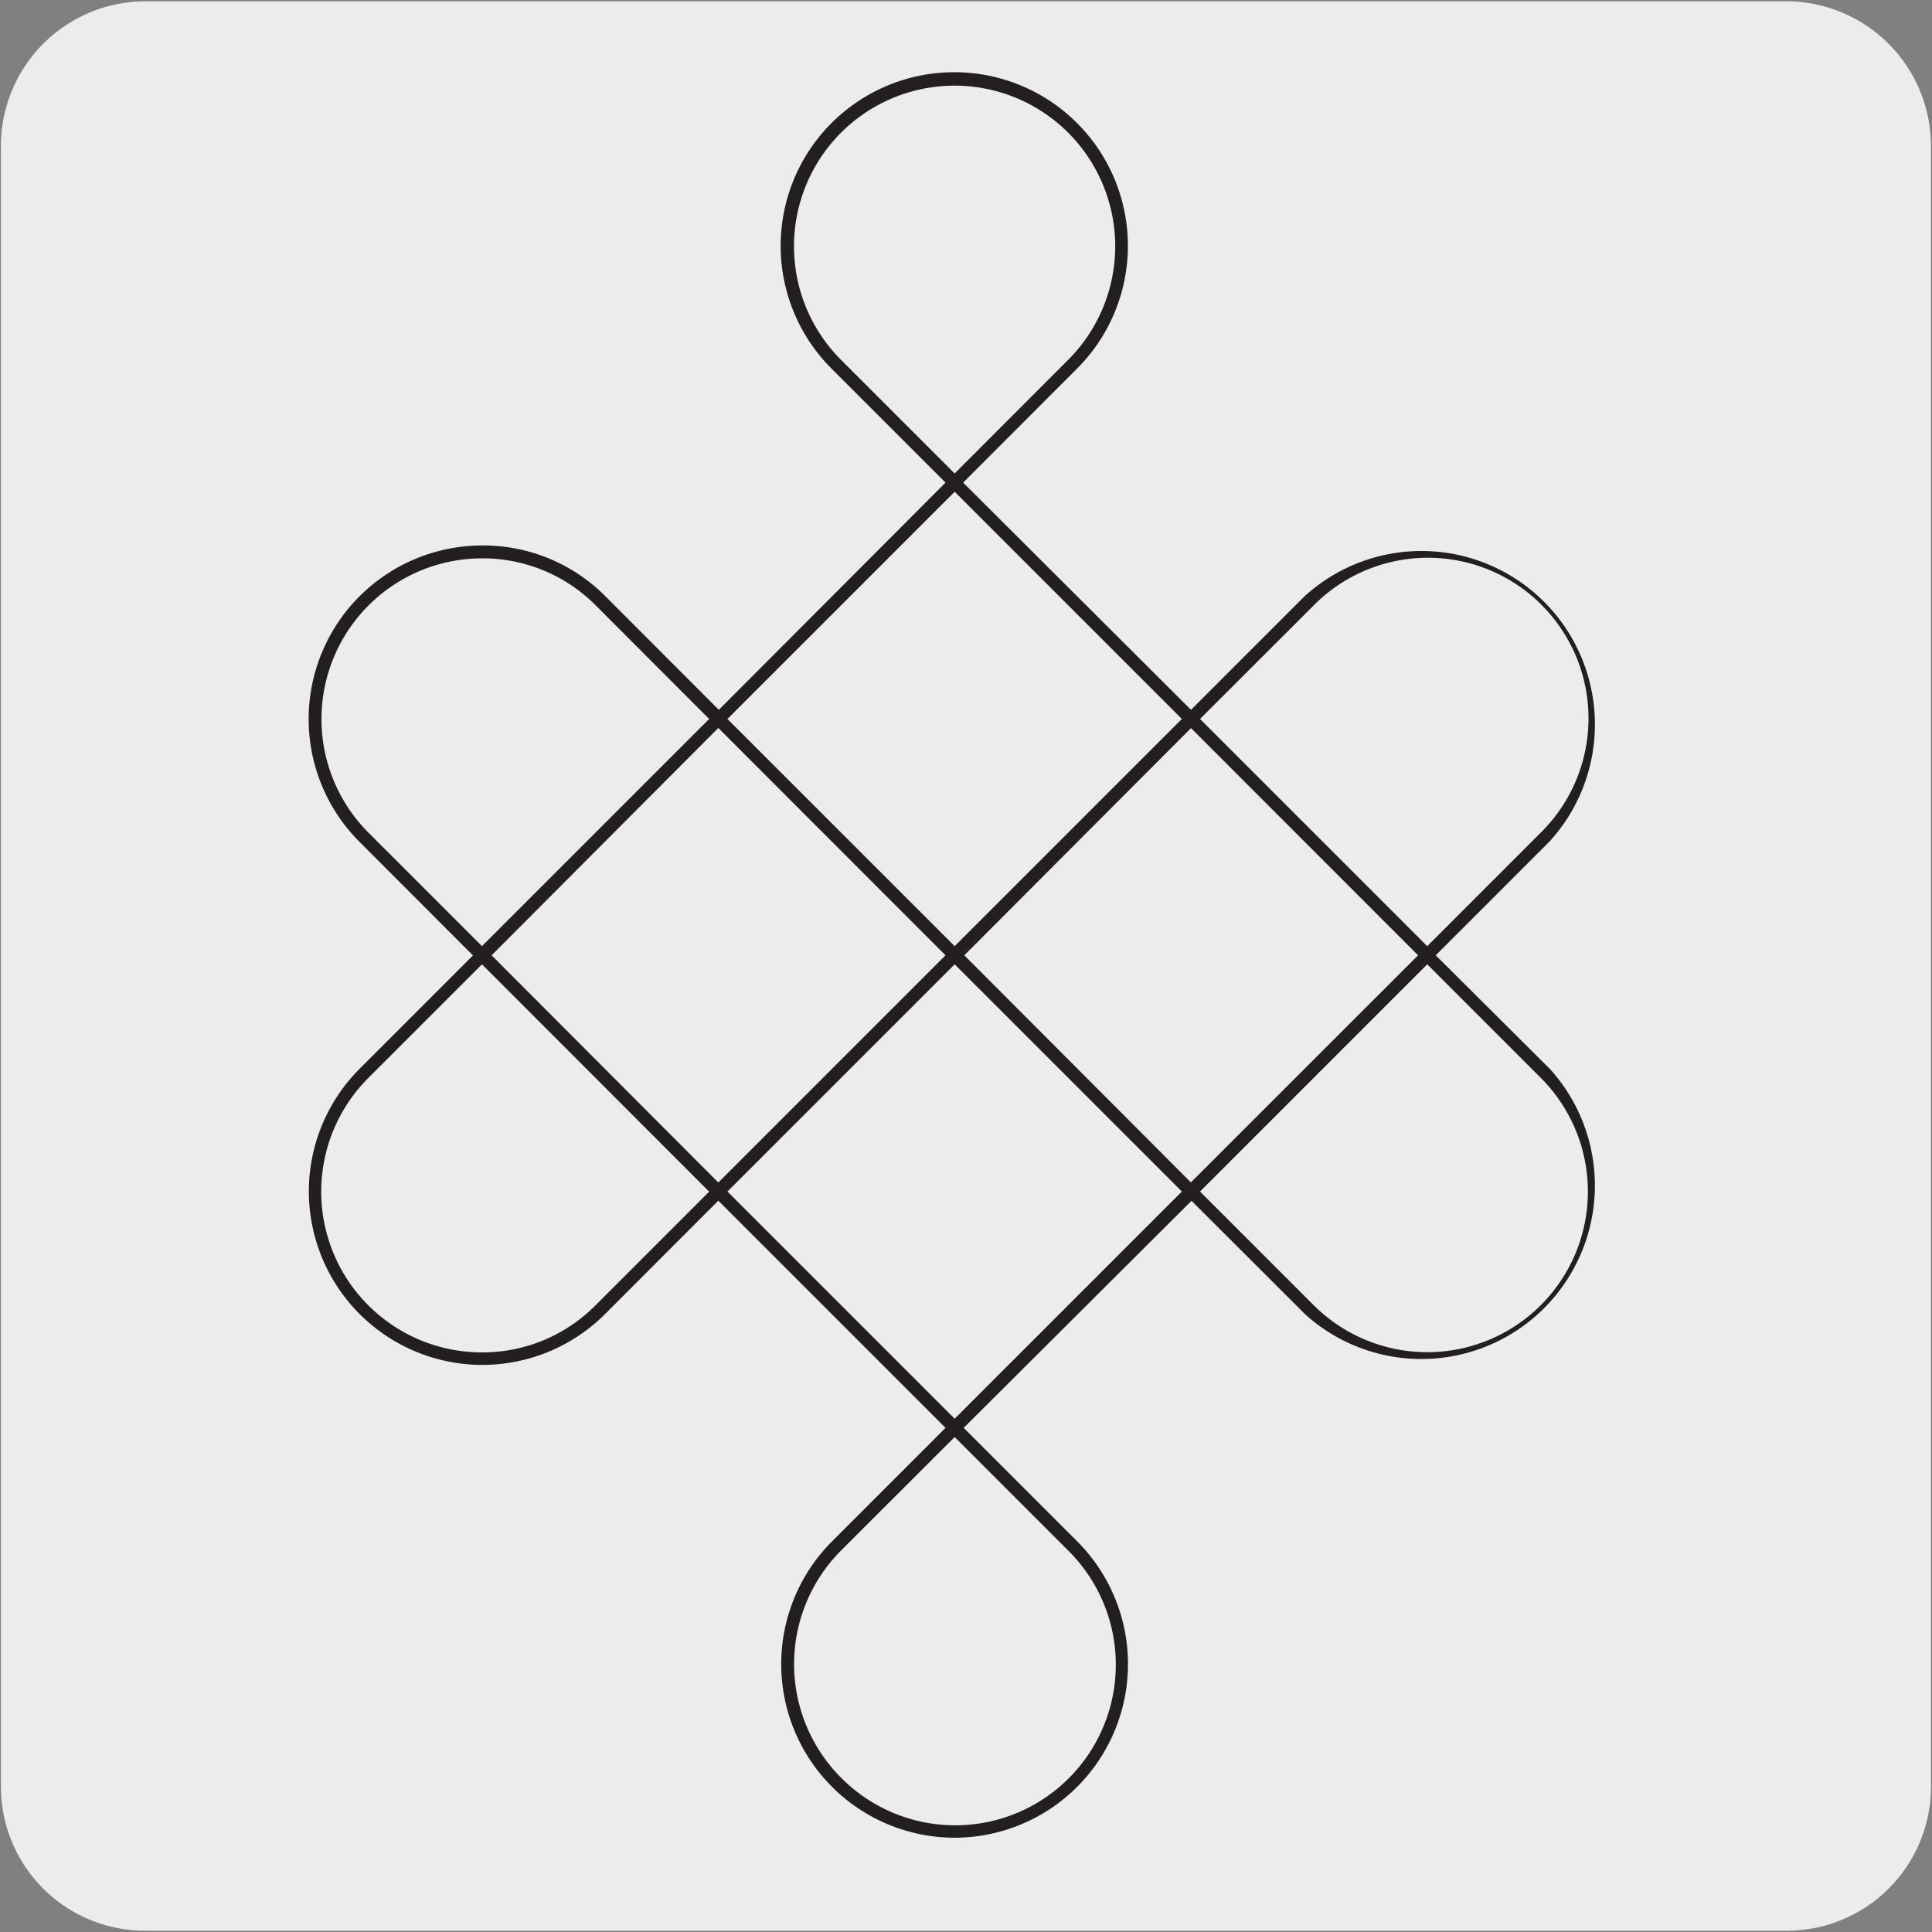 <svg xmlns="http://www.w3.org/2000/svg" viewBox="0 0 150 150"><rect x="0" y="0" width="150" height="150" fill="#808080" stroke="none"/><defs><style>.cls-1{fill:#edecec;}.cls-2{fill:#231f20;}</style></defs><title>27062-03</title><g id="Capa_2" data-name="Capa 2"><path class="cls-1" d="M11.32.1H138.64a11.25,11.25,0,0,1,11.28,11.21v127.4a11.19,11.19,0,0,1-11.2,11.19H11.27A11.19,11.19,0,0,1,.07,138.71h0V11.34A11.24,11.24,0,0,1,11.32.1Z"/></g><g id="Capa_3" data-name="Capa 3"><path class="cls-2" d="M74.12,142.68a13.48,13.48,0,0,1-9.53-23l8.82-8.82L55.77,93.22,47,102A13.47,13.47,0,0,1,27.9,83l8.82-8.82L27.9,65.35a13.48,13.48,0,0,1,9.53-23h0A13.37,13.37,0,0,1,47,46.29l8.81,8.82L73.41,37.47l-8.82-8.82a13.48,13.48,0,1,1,19,0l-8.81,8.82L92.47,55.11l8.82-8.82a13.47,13.47,0,0,1,19,19.06l-8.82,8.82L120.34,83a13.47,13.47,0,0,1-19,19.05l-8.83-8.82L74.82,110.86l8.82,8.82a13.48,13.48,0,0,1-9.52,23Zm0-31.11-8.82,8.81a12.49,12.49,0,0,0,0,17.64,12.47,12.47,0,1,0,17.63-17.64ZM56.48,92.51l17.64,17.64L91.76,92.51,74.12,74.87ZM37.42,74.87,28.6,83.69A12.48,12.48,0,0,0,37.42,105a12.36,12.36,0,0,0,8.82-3.66l8.82-8.82ZM93.17,92.51l8.82,8.82a12.47,12.47,0,0,0,17.64-17.64l-8.82-8.82Zm-55-18.34L55.77,91.81,73.41,74.17,55.77,56.52Zm36.7,0L92.46,91.8,110.1,74.17,92.47,56.53ZM37.44,43.35h0A12.48,12.48,0,0,0,28.6,64.64l8.82,8.82L55.06,55.82,46.25,47A12.38,12.38,0,0,0,37.44,43.35ZM93.17,55.82l17.64,17.64,8.82-8.82A12.47,12.47,0,1,0,102,47Zm-36.69,0L74.12,73.46,91.76,55.82,74.12,38.18ZM74.12,6.65A12.47,12.47,0,0,0,65.3,27.94l8.82,8.82,8.81-8.82h0A12.47,12.47,0,0,0,74.12,6.65Z"/></g></svg>